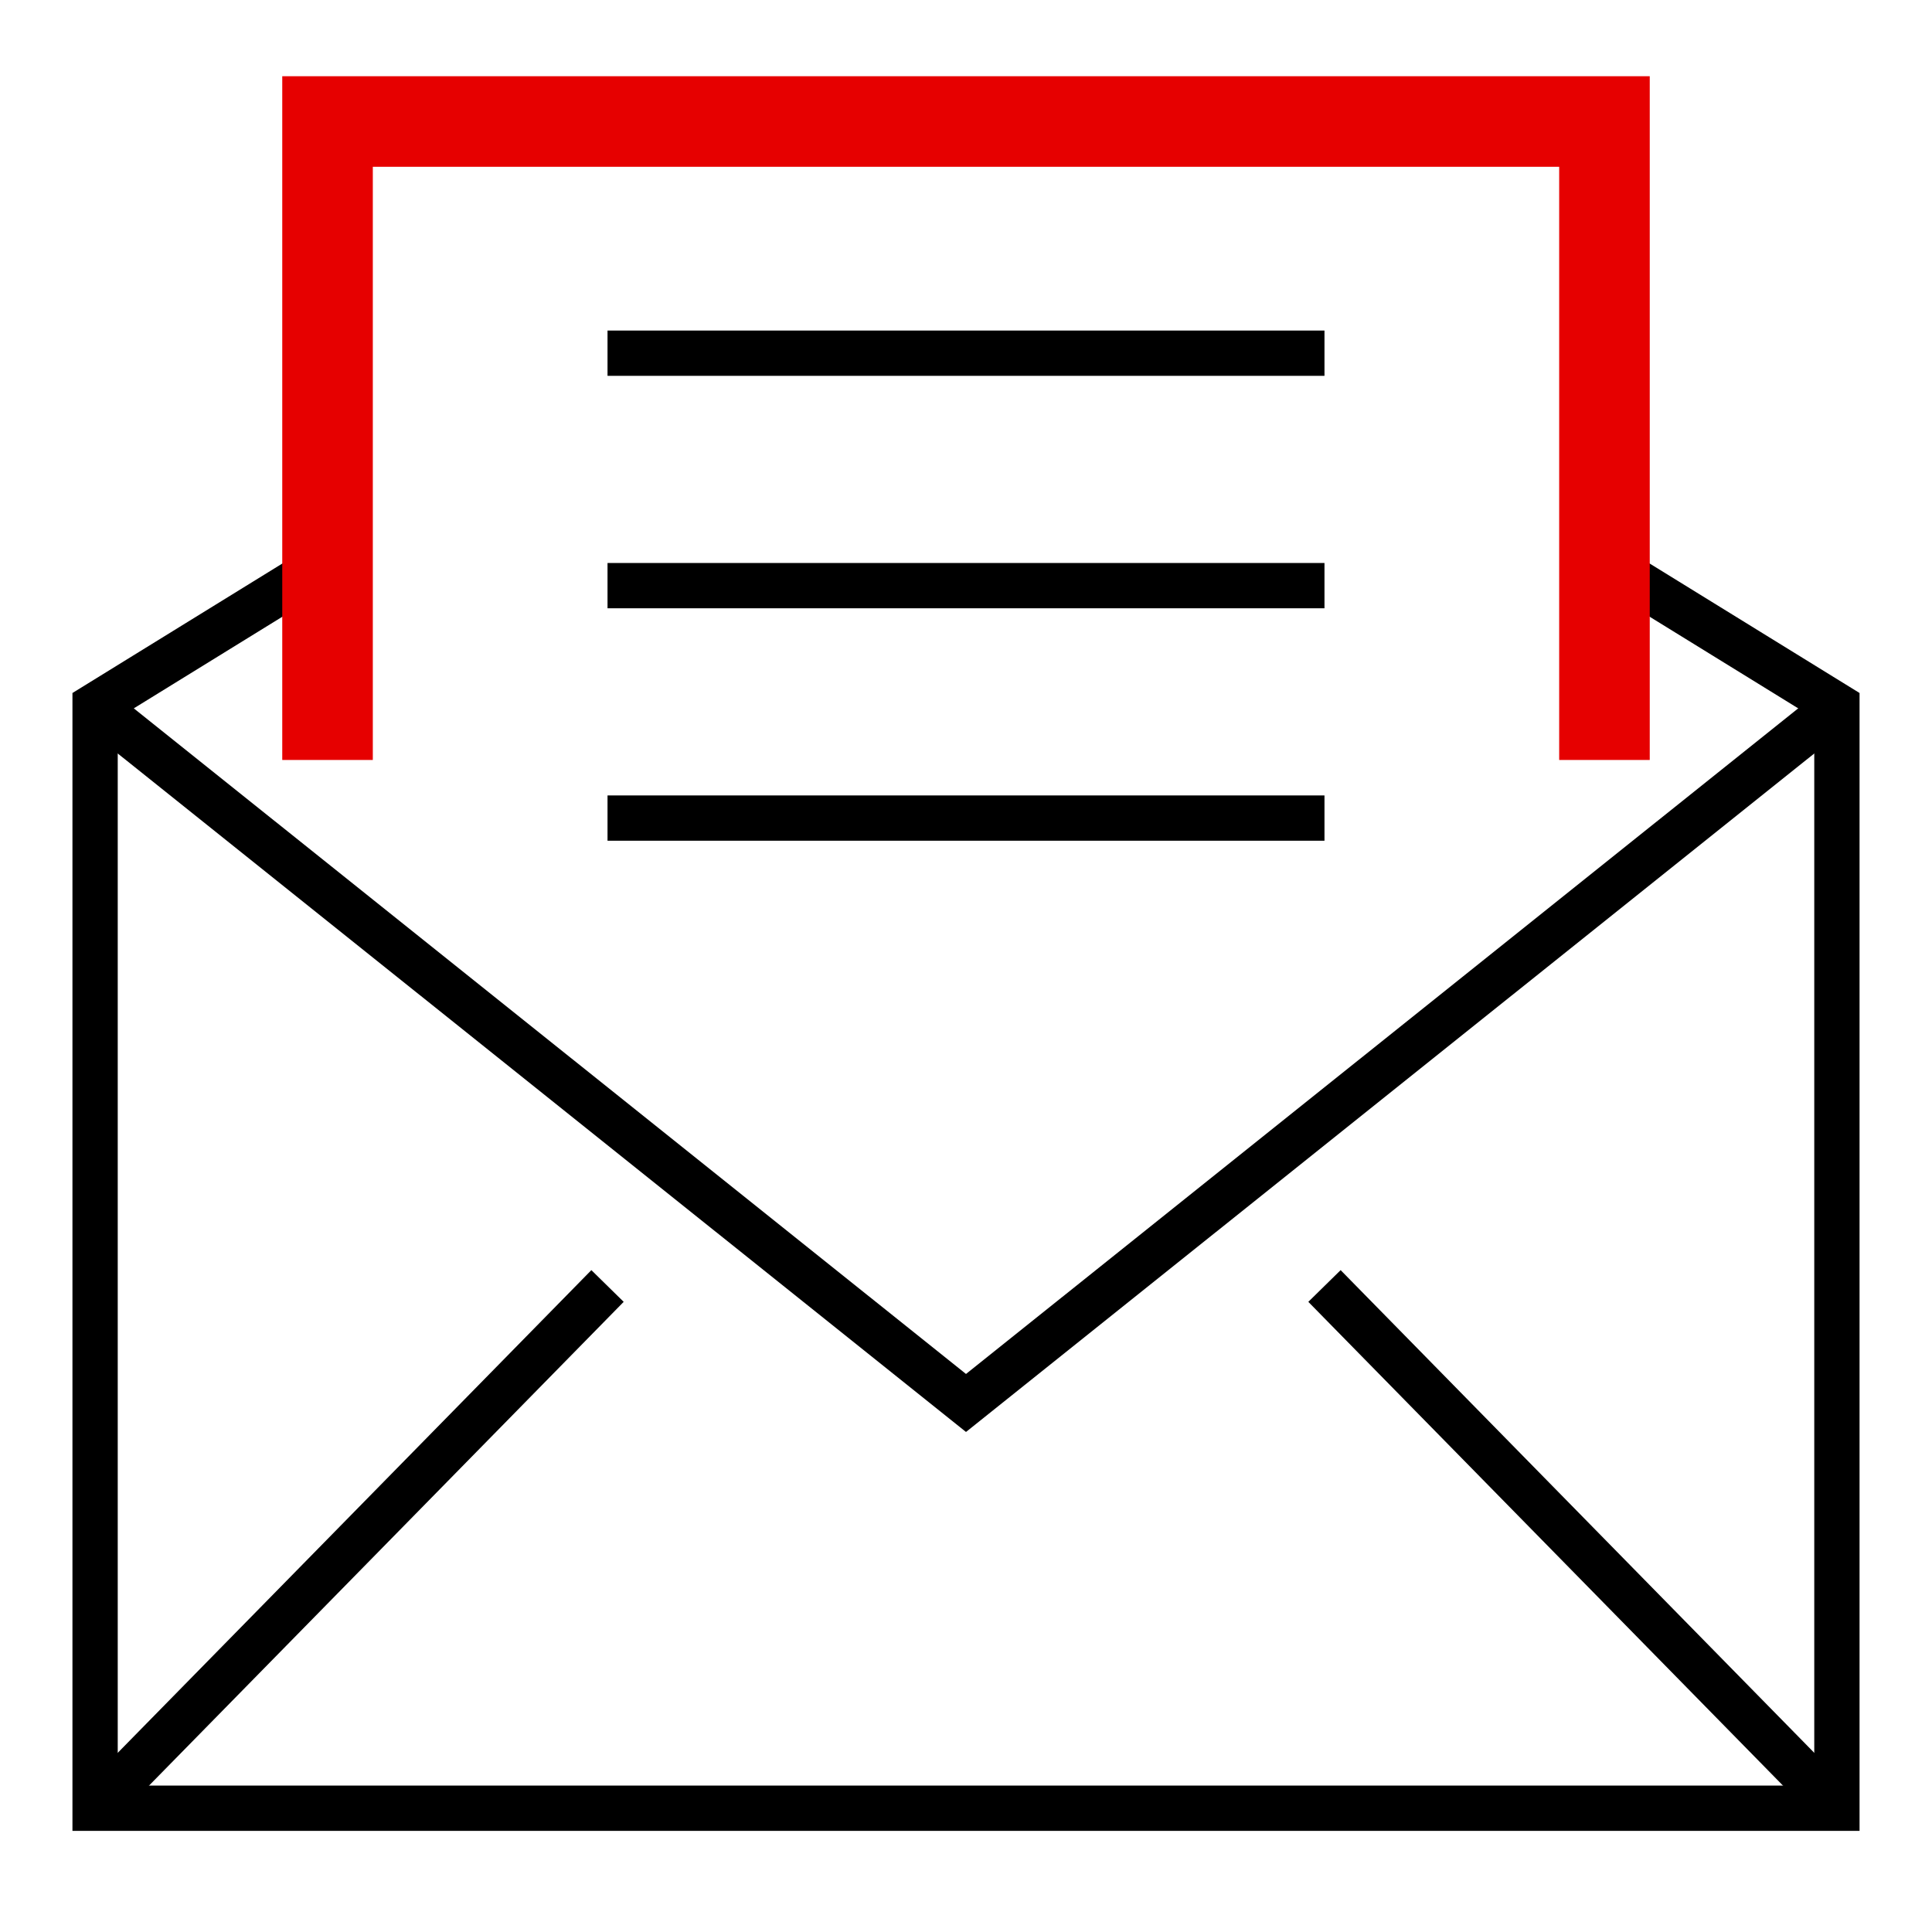<svg xmlns="http://www.w3.org/2000/svg" viewBox="0 0 256 256"><style></style><g id="Icons"><g id="Envelope_open_x2C__mail_open_x2C__e-mail_open" fill="none" stroke-miterlimit="10"><path stroke="#000" stroke-width="6" d="M43.4 74.5l-30.8 19v146.1h230.8V93.5l-30.8-19"/><path stroke="#000" stroke-width="6" d="M243.4 93.6L128 185.9 12.6 93.6M12.6 239.6l67.9-69.2M243.4 239.6l-67.9-69.2"/><path stroke="#e60000" stroke-width="12" d="M212.6 100.7V16.1H43.4v84.6"/><path stroke="#000" stroke-width="6" d="M80.5 46.8h95M80.5 77.6h95M80.5 108.4h95"/></g></g></svg>